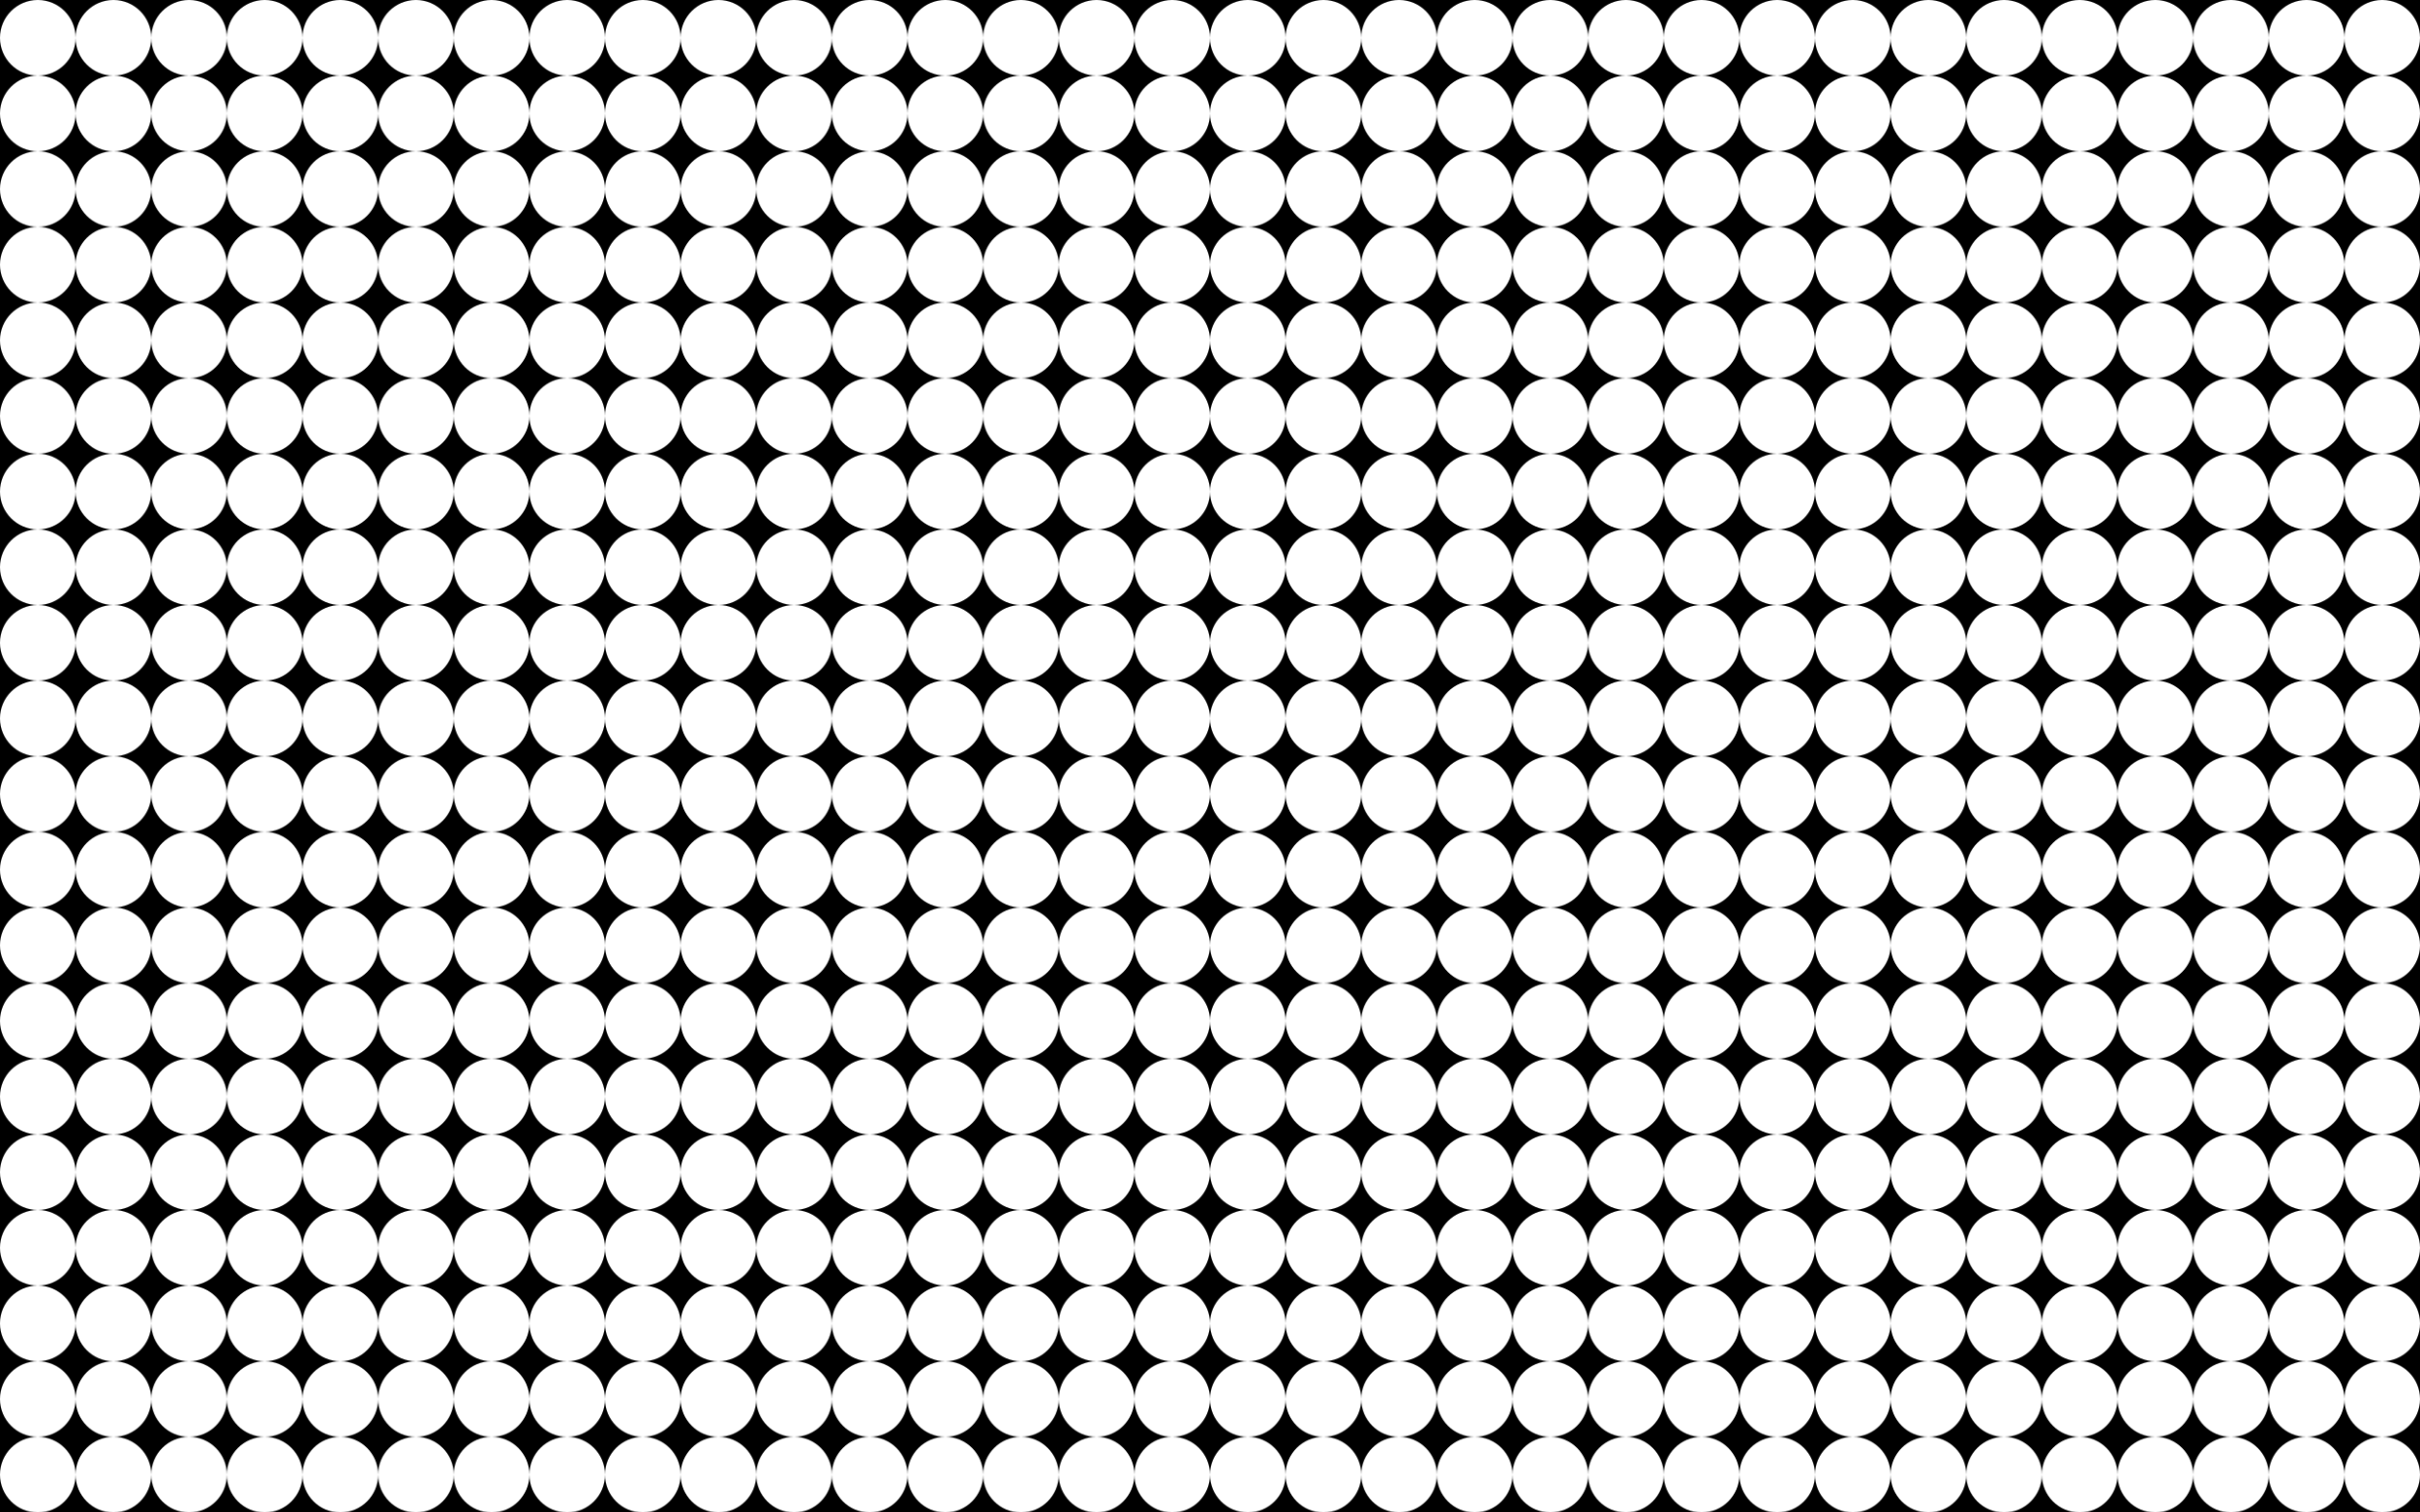 <?xml version="1.0" encoding="utf-8"?>
<svg version="1.1" id="Layer_1" xmlns="http://www.w3.org/2000/svg" xmlns:xlink="http://www.w3.org/1999/xlink" x="0px" y="0px"
	 viewBox="0 0 2560 1600" enable-background="new 0 0 2560 1600" xml:space="preserve">
<pattern  width="80" height="80" patternUnits="userSpaceOnUse" id="New_Pattern" viewBox="0 -80 80 80" overflow="visible">
	<g>
		<rect y="-80" fill="none" width="80" height="80"/>
		<path d="M0-40V0h40C17.909,0,0-17.909,0-40z"/>
		<path d="M40-80H0v40C0-62.091,17.909-80,40-80z"/>
		<path d="M40,0h40v-40C80-17.909,62.091,0,40,0z"/>
		<path d="M40-80c22.091,0,40,17.909,40,40v-40H40z"/>
	</g>
</pattern>
<rect fill="url(#New_Pattern)" width="2560" height="1600"/>
</svg>
